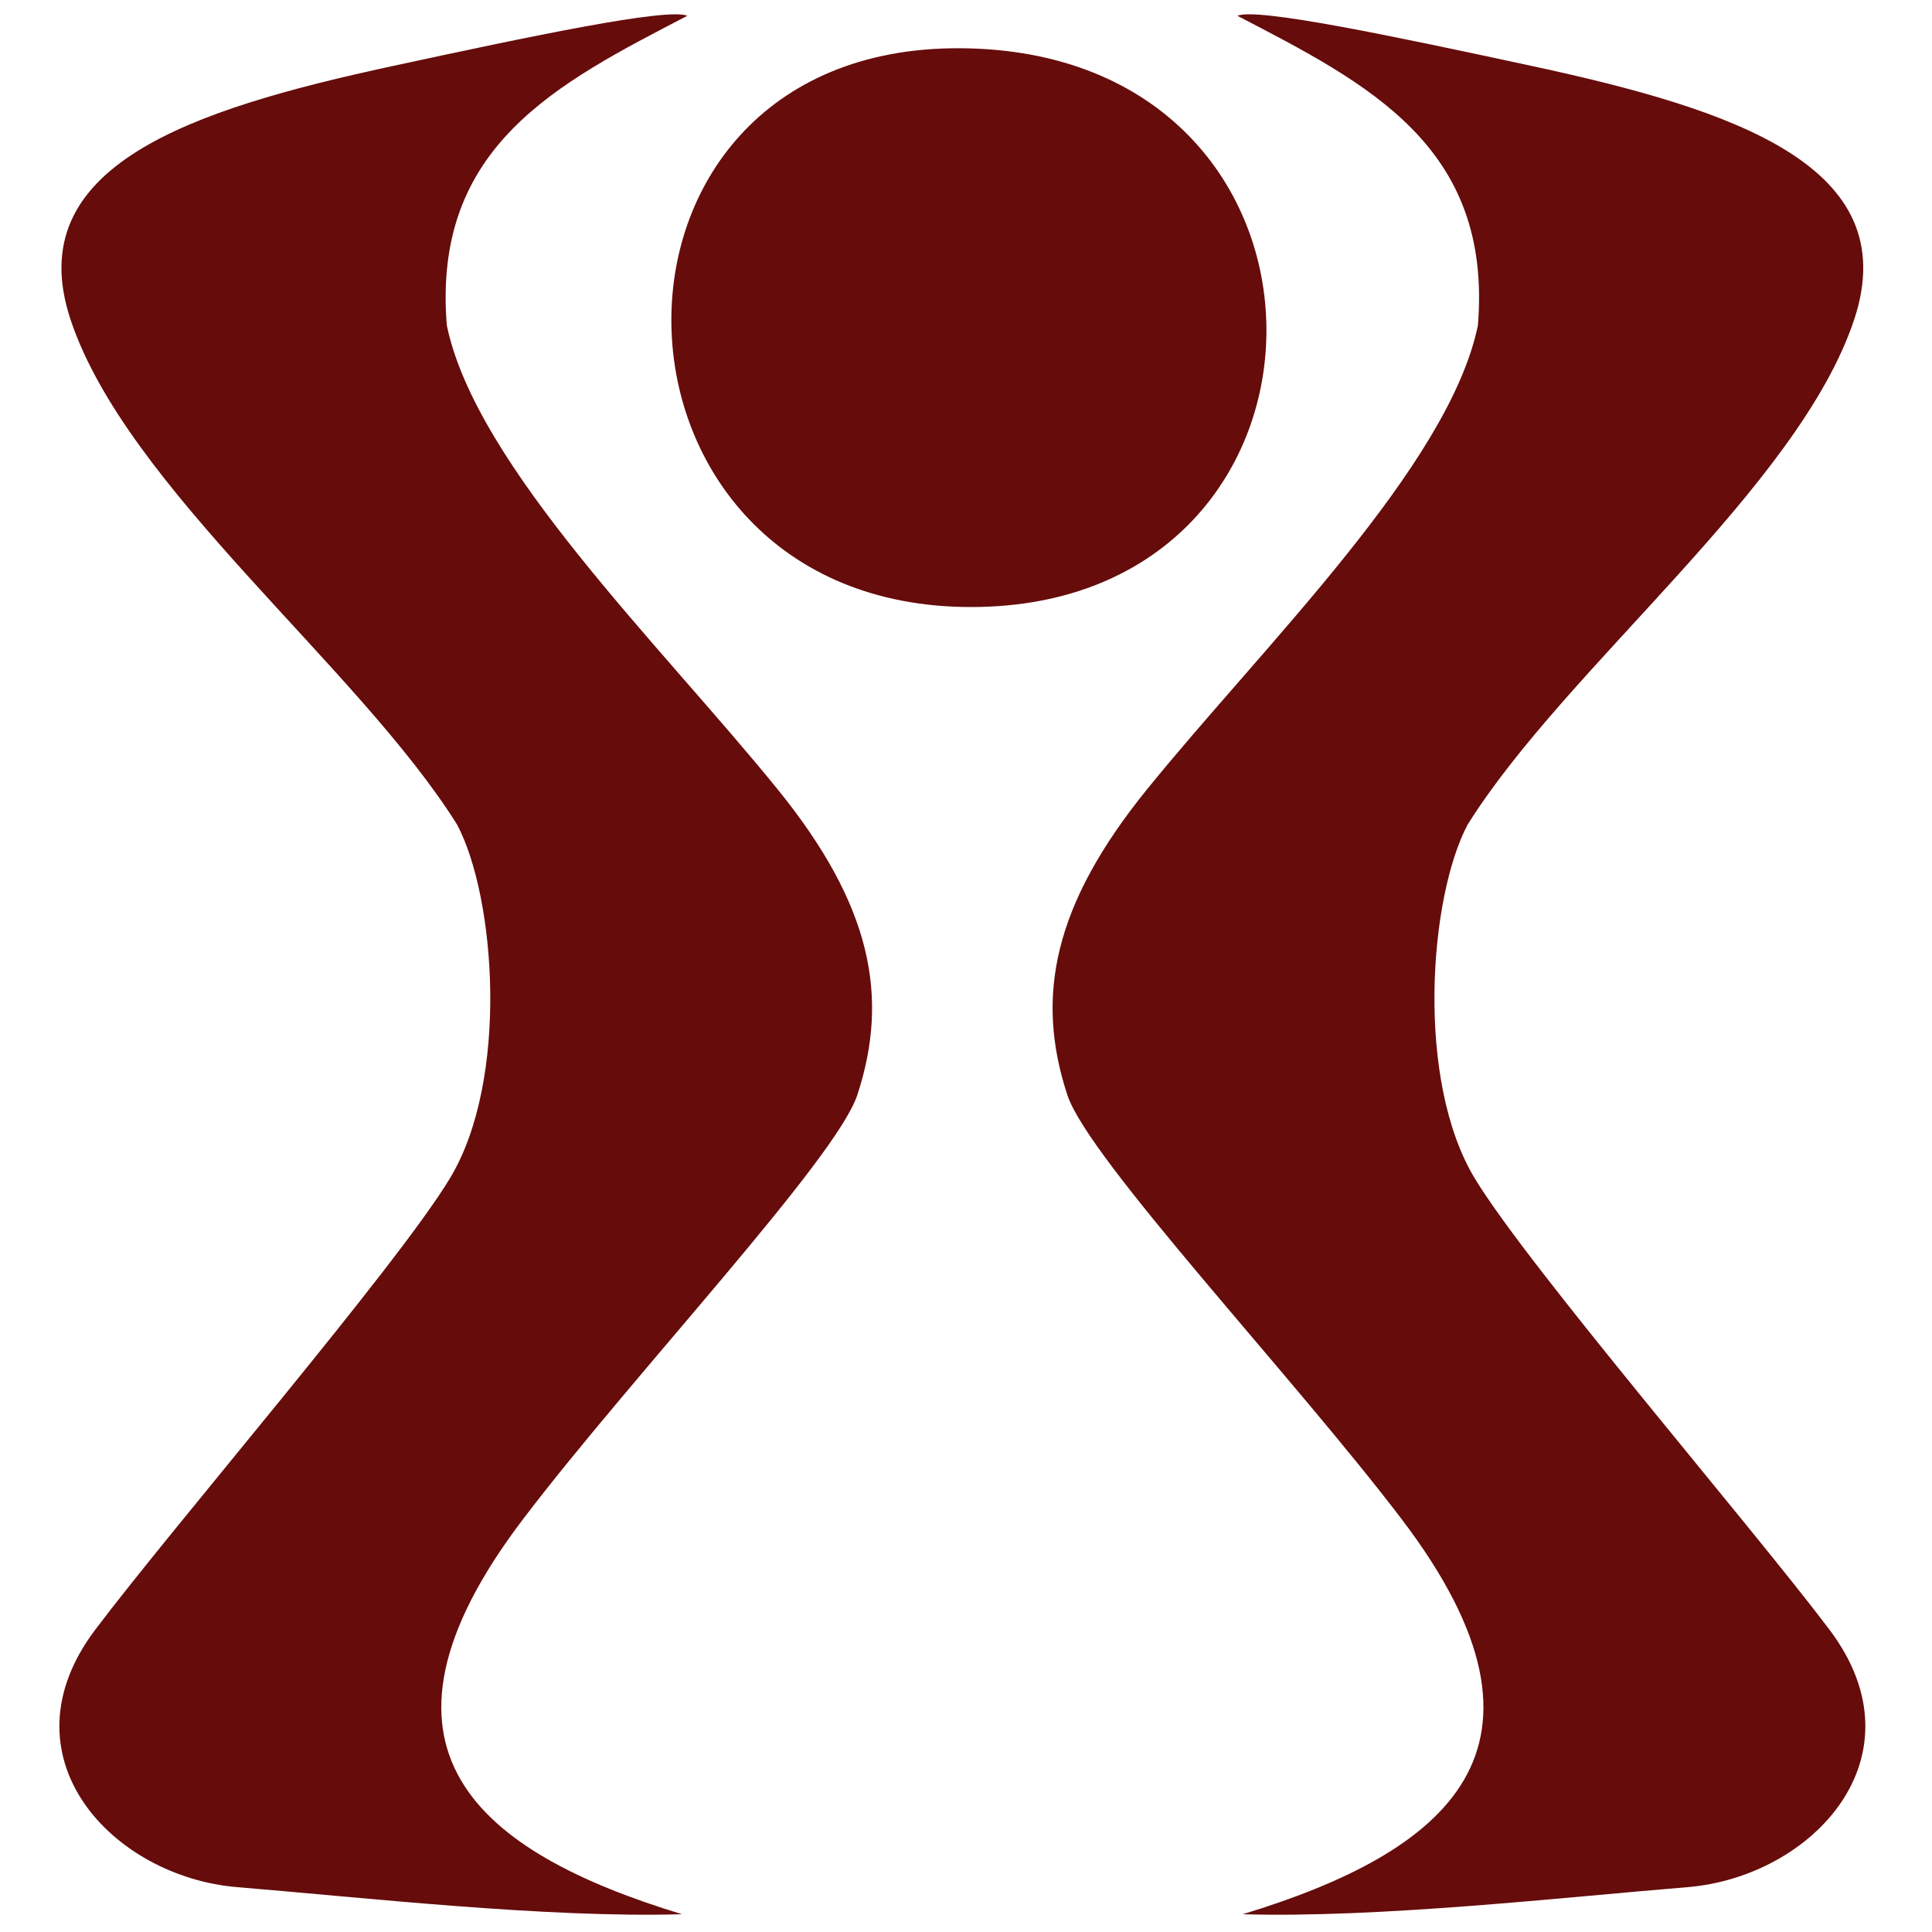 <svg version="1.2" baseProfile="tiny" xmlns="http://www.w3.org/2000/svg" width="300" height="300" xml:space="preserve"><g fill-rule="evenodd" fill="#660C0B"><path d="M192.14 2.45c3.06-1.3 24.32 3.18 45.89 7.83 31.15 6.73 57.77 15.48 49.9 39.3-8.64 26.08-44.7 53.96-60.04 78.47-5.98 11.27-8.12 39.68 1.13 54.96 8.38 13.82 42.71 53.67 55.07 70.06 14.86 19.72-2.66 38.38-22.1 39.97-19.46 1.59-47.79 4.81-69.02 4.2 31.54-9.6 51.85-25.6 24.7-61.32-16.85-22.18-48.64-55.9-51.93-65.88-5.03-15.3-2.16-29.54 12.35-47.45 18.08-22.32 46.88-50.2 51.4-72.07 2.26-27.83-17.1-37.54-37.35-48.07zM106.73 2.45c-3.06-1.3-24.33 3.17-45.89 7.83-31.15 6.73-57.78 15.48-49.9 39.3 8.63 26.08 44.7 53.96 60.04 78.47 5.98 11.27 8.12 39.68-1.14 54.96-8.37 13.82-42.7 53.67-55.06 70.06-14.86 19.72 2.66 38.38 22.1 39.97 19.45 1.59 47.79 4.81 69.02 4.2-31.54-9.6-51.85-25.6-24.7-61.32 16.84-22.18 48.64-55.9 51.92-65.89 5.03-15.29 2.17-29.53-12.35-47.44-18.08-22.32-46.87-50.2-51.39-72.07-2.27-27.83 17.1-37.55 37.35-48.07z"/></g><path fill-rule="evenodd" fill="#660C0B" d="M148.93 7.49c63.54.18 63.1 86.77 1.84 86.77-60.58 0-62.83-86.95-1.84-86.77z"/></svg>